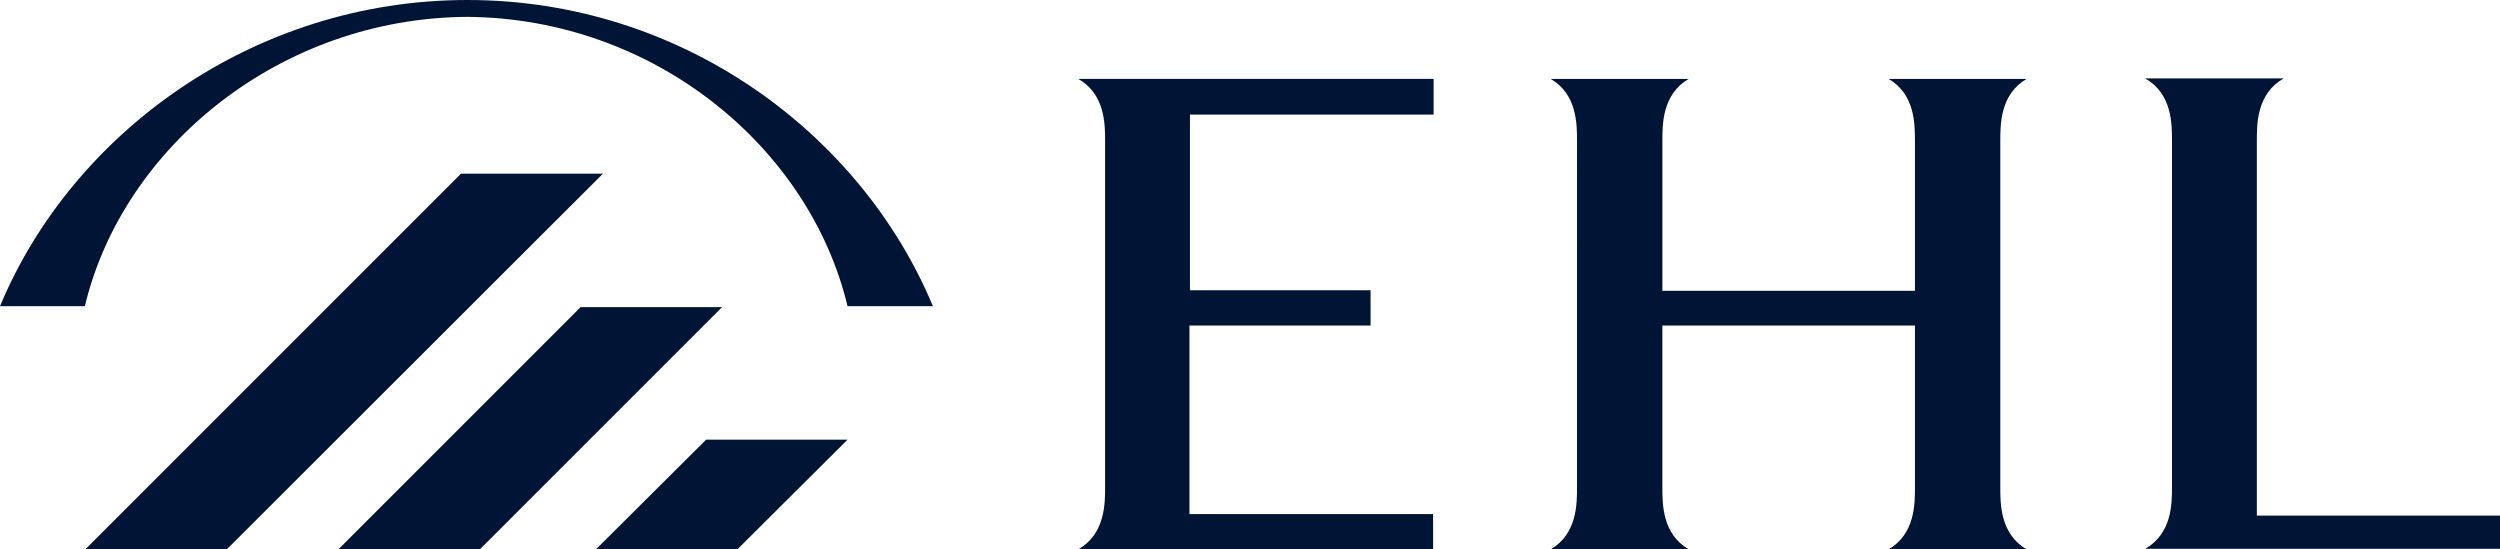 <svg xmlns="http://www.w3.org/2000/svg" width="1092.249" height="240" viewBox="0 0 1092.249 240"><path d="M260.38 240h61.788l48.13-47.913h-61.789L260.38 240zm-6.721-105.8L147.859 240h61.789l105.8-105.8h-61.79.001zm-52.25-58.32L37.29 240h61.789L263.415 75.88h-62.006zM204.228 0C111.003 0 31.653 57.886 0 133.767h37.073C53.767 63.957 122.71 7.805 204.228 7.371c81.517.65 149.376 56.803 166.07 126.396h37.29C375.935 57.887 297.453 0 204.228 0zM885.42 34.472h-60.271c11.49 6.72 11.49 19.729 11.49 27.1v65.474H726.288V61.572c0-7.371 0-20.38 11.49-27.1h-60.27c11.49 6.72 11.49 19.729 11.49 27.1V212.9c0 7.371 0 20.38-11.49 27.1h60.27c-11.49-6.72-11.49-19.729-11.49-27.1v-70.678H836.64V212.9c0 7.371 0 20.38-11.491 27.1h60.271c-11.49-6.72-11.49-19.729-11.49-27.1V61.572c0-7.371 0-20.38 11.49-27.1zm-402.602 27.1V212.9c0 7.154 0 20.38-11.707 27.1h155.014v-15.393h-106.45v-82.385h79.133V126.83h-78.916V50.081h106.45v-15.61H471.11c11.707 6.721 11.707 19.73 11.707 27.1l.001.001zm503.198 163.685V61.355c0-7.371 0-20.38 11.708-27.1h-60.488c11.707 6.72 11.707 19.729 11.707 27.1v151.328c0 7.371 0 20.38-11.707 27.1h155.013v-14.526H986.016z" fill="#001435"/></svg>